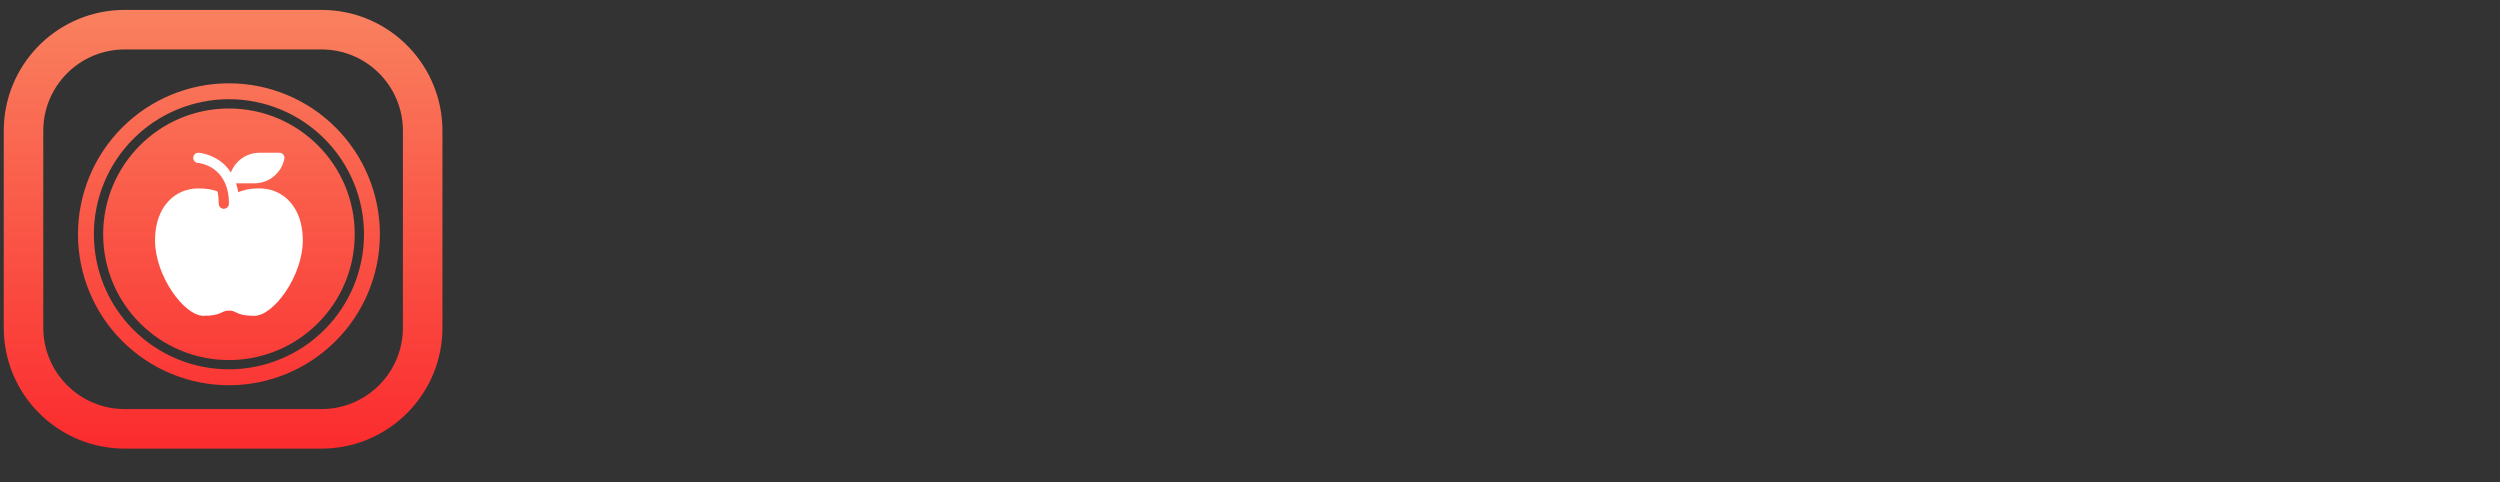 <?xml version="1.0" encoding="utf-8"?>
<svg xmlns="http://www.w3.org/2000/svg" fill="none" height="100%" overflow="visible" preserveAspectRatio="none" style="display: block;" viewBox="0 0 140 27" width="100%">
<rect x="0" y="0" width="140" height="27" fill="#333333" stroke="none"/>
<g id="logo">
<g id="App Icon">
<path d="M18.353 0.564C21.931 0.745 24.777 3.704 24.777 7.327V18.35L24.768 18.698C24.593 22.16 21.816 24.937 18.353 25.113L18.005 25.122H6.982L6.633 25.113C3.171 24.937 0.394 22.16 0.219 18.698L0.21 18.35V7.327C0.21 3.704 3.055 0.745 6.633 0.564L6.982 0.555H18.005L18.353 0.564ZM6.982 2.769C4.465 2.769 2.424 4.809 2.424 7.327V18.35C2.424 20.867 4.465 22.908 6.982 22.908H18.005C20.522 22.907 22.563 20.867 22.563 18.35V7.327C22.563 4.81 20.522 2.769 18.005 2.769H6.982ZM12.821 4.665C15.063 4.666 17.213 5.556 18.798 7.141C20.383 8.726 21.274 10.876 21.274 13.119C21.274 15.361 20.383 17.511 18.798 19.096C17.213 20.681 15.063 21.573 12.821 21.573C10.578 21.573 8.428 20.681 6.843 19.096C5.258 17.511 4.367 15.361 4.367 13.119C4.367 10.876 5.258 8.726 6.843 7.141C8.428 5.556 10.578 4.665 12.821 4.665ZM12.821 5.555C10.815 5.555 8.89 6.352 7.472 7.771C6.053 9.189 5.257 11.113 5.257 13.119C5.257 15.124 6.053 17.049 7.472 18.467C8.89 19.887 10.815 20.682 12.821 20.682C14.826 20.682 16.75 19.886 18.168 18.467C19.587 17.049 20.384 15.124 20.384 13.119C20.384 11.113 19.587 9.189 18.168 7.771C16.75 6.352 14.826 5.555 12.821 5.555ZM12.821 6.076C16.711 6.076 19.865 9.229 19.865 13.12C19.864 17.009 16.711 20.163 12.821 20.163C8.93 20.163 5.777 17.01 5.777 13.12C5.777 9.229 8.93 6.076 12.821 6.076Z" fill="url(#paint0_linear_0_24)" id="Union"/>
<path d="M14.532 10.551C13.886 10.551 13.629 10.663 13.34 10.759C13.311 10.58 13.27 10.416 13.22 10.266H14.246C15.077 10.266 15.768 9.675 15.925 8.893C15.96 8.717 15.824 8.554 15.645 8.554H14.532C13.796 8.554 13.175 9.016 12.931 9.657C12.73 9.346 12.489 9.128 12.267 8.977C11.71 8.6 11.152 8.556 11.128 8.554C10.97 8.543 10.834 8.661 10.822 8.819C10.811 8.976 10.929 9.112 11.086 9.124C11.157 9.129 12.815 9.287 12.82 11.399C12.82 11.553 12.701 11.686 12.546 11.692C12.383 11.699 12.249 11.569 12.249 11.407C12.249 11.171 12.228 10.96 12.192 10.77C12.185 10.738 12.163 10.712 12.133 10.702C11.907 10.626 11.63 10.551 11.108 10.551C9.826 10.551 8.682 11.541 8.682 13.462C8.682 15.45 10.314 17.685 11.393 17.685C12.433 17.685 12.366 17.393 12.82 17.393C13.001 17.393 13.07 17.426 13.185 17.481C13.376 17.572 13.613 17.685 14.246 17.685C15.323 17.685 16.957 15.454 16.957 13.462C16.957 11.546 15.818 10.551 14.532 10.551Z" fill="white" id="Vector"/>
</g>
</g>
<defs>
<linearGradient gradientUnits="userSpaceOnUse" id="paint0_linear_0_24" x1="12.493" x2="12.493" y1="0.555" y2="25.122">
<stop stop-color="#F9815F"/>
<stop offset="1" stop-color="#FB2B2E"/>
</linearGradient>
</defs>
</svg>
